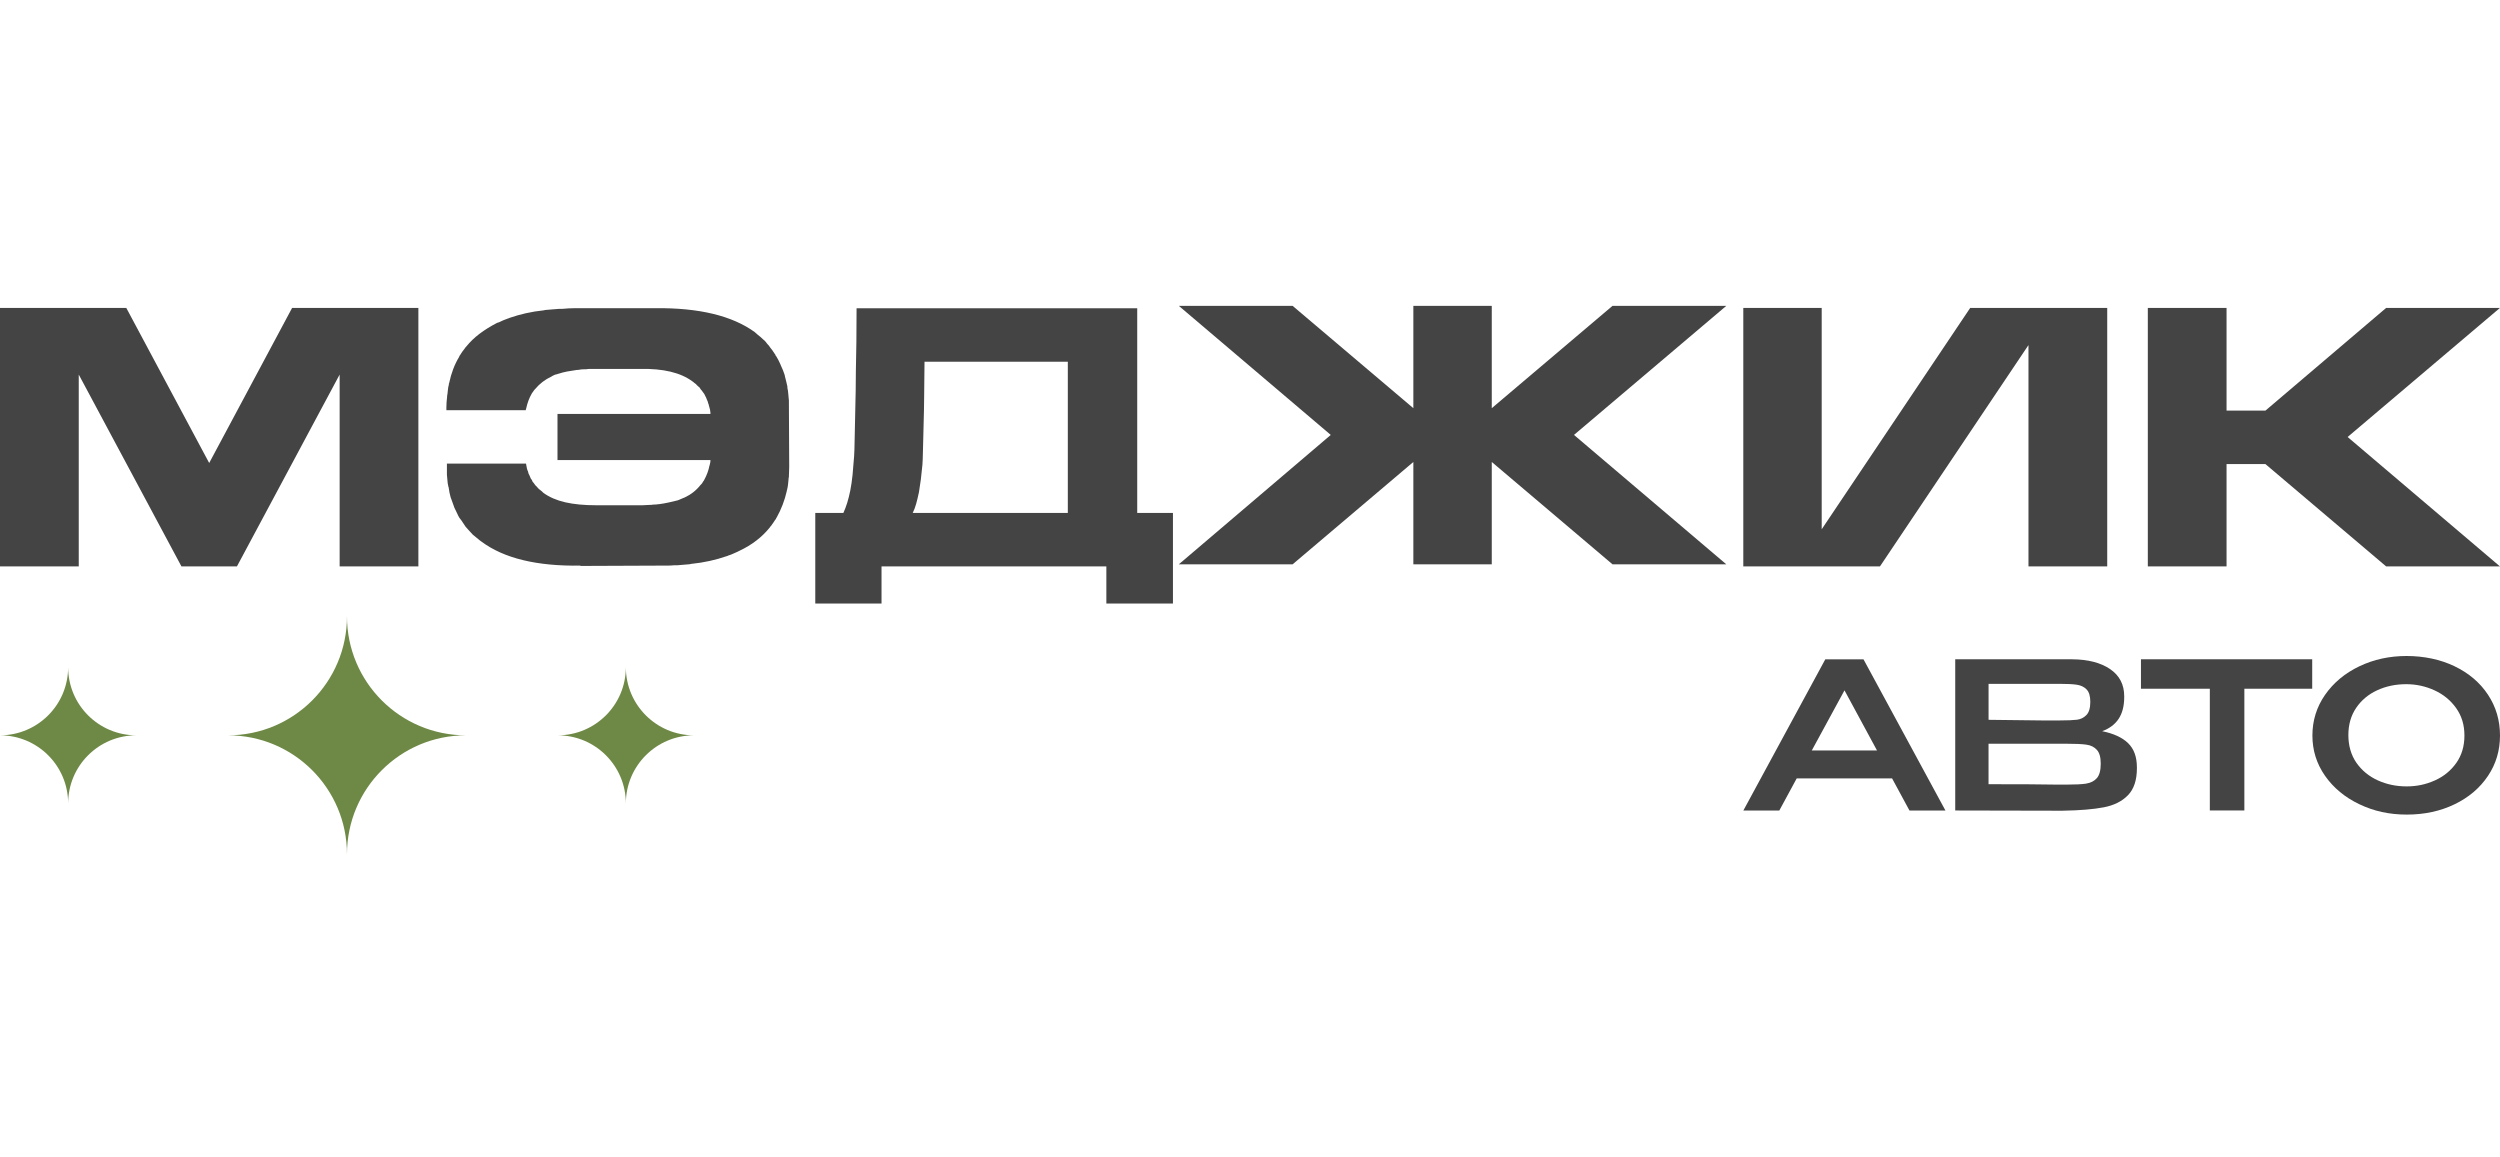 <?xml version="1.0" encoding="UTF-8"?> <svg xmlns="http://www.w3.org/2000/svg" width="188" height="87" viewBox="0 0 188 87" fill="none"><g clip-path="url(#clip0_548_27097)"><path d="M31.462 23.156V42.593H25.541V28.167L17.818 42.593H13.644L5.922 28.167V42.593H0V23.156H9.497L15.731 34.818L21.966 23.156H31.462Z" fill="#444444"></path><path d="M59.324 30.069L59.349 35.105C59.349 35.243 59.346 35.374 59.336 35.496C59.326 35.617 59.322 35.748 59.322 35.887C59.304 35.922 59.297 35.983 59.297 36.069C59.279 36.208 59.265 36.335 59.258 36.446C59.248 36.56 59.226 36.677 59.193 36.798C59.193 36.833 59.189 36.855 59.179 36.863C59.169 36.871 59.166 36.894 59.166 36.927C59.009 37.623 58.757 38.285 58.409 38.91C58.374 38.946 58.356 38.981 58.356 39.014C58.286 39.102 58.225 39.188 58.174 39.274C58.121 39.362 58.061 39.448 57.992 39.534C57.939 39.587 57.904 39.63 57.889 39.665C57.298 40.397 56.541 40.979 55.618 41.413L55.462 41.492C55.34 41.544 55.223 41.595 55.11 41.648C54.996 41.701 54.879 41.744 54.758 41.779C54.74 41.797 54.722 41.805 54.705 41.805C54.687 41.805 54.662 41.812 54.627 41.83C54.226 41.969 53.809 42.086 53.375 42.182C52.941 42.278 52.479 42.352 51.992 42.403C51.957 42.403 51.936 42.407 51.928 42.417C51.918 42.425 51.897 42.43 51.863 42.43L50.925 42.509H50.69C50.516 42.526 50.346 42.534 50.181 42.534H49.648L43.648 42.559V42.534C40.378 42.587 37.898 41.986 36.212 40.733C36.109 40.664 36.031 40.602 35.978 40.551C35.907 40.498 35.839 40.441 35.768 40.381C35.698 40.32 35.63 40.264 35.559 40.211C35.506 40.158 35.456 40.103 35.403 40.041C35.35 39.98 35.299 39.923 35.246 39.87C35.211 39.835 35.172 39.792 35.129 39.739C35.086 39.687 35.047 39.644 35.012 39.608L34.699 39.139C34.663 39.104 34.638 39.071 34.62 39.035C34.603 39 34.578 38.967 34.542 38.932C34.489 38.846 34.443 38.754 34.4 38.658C34.356 38.562 34.308 38.462 34.257 38.357L34.178 38.2C34.143 38.097 34.104 37.987 34.061 37.874C34.018 37.76 33.979 37.653 33.944 37.547C33.926 37.512 33.918 37.49 33.918 37.483C33.918 37.475 33.909 37.451 33.893 37.418C33.858 37.297 33.828 37.17 33.801 37.041C33.774 36.912 33.752 36.775 33.736 36.636C33.719 36.618 33.711 36.593 33.711 36.558C33.676 36.419 33.654 36.276 33.647 36.127C33.637 35.979 33.625 35.836 33.608 35.697V34.862H39.556C39.574 34.95 39.588 35.023 39.596 35.083C39.603 35.144 39.617 35.21 39.635 35.279C39.652 35.296 39.66 35.322 39.66 35.357C39.695 35.41 39.717 35.466 39.725 35.527C39.733 35.588 39.754 35.644 39.789 35.697C39.807 35.715 39.815 35.732 39.815 35.75C39.815 35.768 39.822 35.785 39.84 35.803C39.875 35.924 39.926 36.02 39.996 36.09C40.032 36.161 40.049 36.204 40.049 36.221C40.102 36.274 40.163 36.352 40.231 36.456C40.266 36.491 40.288 36.517 40.296 36.534C40.303 36.552 40.327 36.569 40.36 36.587C40.446 36.708 40.577 36.831 40.751 36.953L40.855 37.056C41.307 37.387 41.86 37.625 42.511 37.774C43.165 37.923 43.933 37.995 44.821 37.995H48.318C48.404 37.995 48.496 37.991 48.592 37.981C48.687 37.974 48.777 37.968 48.865 37.968H48.969C49.055 37.95 49.143 37.942 49.229 37.942C49.315 37.942 49.403 37.934 49.489 37.917H49.542C49.802 37.882 50.05 37.839 50.285 37.786C50.52 37.733 50.741 37.682 50.95 37.629C50.968 37.629 50.981 37.625 50.989 37.616C50.997 37.608 51.011 37.602 51.028 37.602C51.097 37.567 51.159 37.541 51.21 37.524C51.263 37.506 51.324 37.481 51.392 37.446C51.41 37.446 51.421 37.442 51.431 37.432C51.439 37.424 51.453 37.418 51.47 37.418C51.957 37.193 52.358 36.878 52.671 36.479L52.749 36.401C52.784 36.366 52.814 36.323 52.841 36.27C52.868 36.217 52.898 36.174 52.933 36.139L52.958 36.086C53.15 35.738 53.281 35.382 53.35 35.017C53.367 34.999 53.375 34.974 53.375 34.938C53.393 34.87 53.406 34.813 53.414 34.768C53.422 34.725 53.428 34.669 53.428 34.598H41.923V31.129H53.428C53.428 31.025 53.418 30.947 53.402 30.894V30.841C53.385 30.773 53.367 30.706 53.35 30.646C53.332 30.585 53.314 30.521 53.297 30.45C53.297 30.415 53.287 30.39 53.271 30.372C53.254 30.304 53.236 30.241 53.218 30.19C53.201 30.137 53.175 30.077 53.14 30.008C53.14 29.991 53.136 29.979 53.127 29.969C53.117 29.961 53.113 29.948 53.113 29.93L52.956 29.617C52.921 29.582 52.896 29.549 52.878 29.514C52.808 29.41 52.747 29.332 52.696 29.279C52.679 29.244 52.661 29.218 52.644 29.201C52.626 29.183 52.608 29.158 52.591 29.122C52.538 29.087 52.477 29.036 52.409 28.966C52.374 28.913 52.305 28.852 52.2 28.784C52.147 28.731 52.104 28.698 52.069 28.68C51.181 28.019 49.868 27.706 48.13 27.742H44.359C44.264 27.742 44.172 27.752 44.086 27.767H43.955C43.867 27.767 43.785 27.771 43.706 27.781C43.628 27.791 43.546 27.802 43.458 27.82H43.38C43.12 27.855 42.875 27.894 42.648 27.937C42.422 27.98 42.204 28.037 41.995 28.107C41.96 28.107 41.934 28.117 41.917 28.133C41.796 28.15 41.672 28.193 41.551 28.264C41.534 28.281 41.52 28.289 41.512 28.289C41.502 28.289 41.491 28.299 41.473 28.315C40.986 28.541 40.577 28.854 40.247 29.253L40.194 29.306C40.159 29.359 40.124 29.406 40.09 29.449C40.055 29.492 40.02 29.541 39.987 29.592C39.987 29.627 39.977 29.645 39.961 29.645C39.787 29.957 39.656 30.313 39.57 30.714C39.57 30.732 39.566 30.745 39.556 30.753C39.547 30.763 39.543 30.775 39.543 30.793V30.845H33.568V30.636C33.568 30.497 33.572 30.366 33.582 30.245C33.59 30.124 33.604 29.993 33.621 29.854C33.621 29.768 33.629 29.697 33.647 29.645C33.664 29.523 33.676 29.406 33.686 29.293C33.694 29.179 33.715 29.062 33.75 28.941C33.75 28.872 33.758 28.827 33.776 28.809C33.932 28.062 34.184 27.401 34.532 26.826C34.532 26.791 34.55 26.758 34.585 26.723C34.689 26.549 34.81 26.375 34.951 26.201C34.969 26.165 35.004 26.122 35.055 26.07C35.35 25.704 35.69 25.379 36.072 25.092C36.455 24.804 36.881 24.54 37.35 24.296C37.419 24.261 37.472 24.243 37.507 24.243C37.749 24.122 37.976 24.026 38.186 23.956C38.221 23.938 38.246 23.93 38.264 23.93C38.281 23.93 38.299 23.922 38.317 23.905C38.716 23.766 39.13 23.649 39.556 23.553C39.983 23.457 40.438 23.383 40.925 23.332C40.961 23.314 41.004 23.306 41.056 23.306C41.213 23.289 41.369 23.277 41.526 23.267C41.682 23.259 41.849 23.246 42.021 23.228H42.255C42.429 23.21 42.597 23.197 42.764 23.189C42.928 23.181 43.098 23.175 43.272 23.175H49.272C52.559 23.14 55.055 23.741 56.76 24.976C56.795 25.012 56.834 25.047 56.877 25.08C56.92 25.115 56.96 25.151 56.995 25.184C57.063 25.236 57.13 25.287 57.19 25.34C57.251 25.393 57.316 25.454 57.386 25.522C57.454 25.575 57.511 25.626 57.556 25.678C57.599 25.731 57.648 25.792 57.699 25.86C57.803 25.964 57.873 26.052 57.908 26.12C57.977 26.209 58.039 26.287 58.09 26.355C58.143 26.425 58.194 26.504 58.246 26.59C58.282 26.625 58.303 26.66 58.311 26.694C58.319 26.729 58.34 26.764 58.376 26.797C58.428 26.883 58.479 26.975 58.532 27.071C58.585 27.167 58.628 27.259 58.663 27.345C58.681 27.398 58.706 27.458 58.741 27.527C58.794 27.63 58.841 27.74 58.884 27.853C58.927 27.967 58.966 28.074 59.001 28.18C59.001 28.197 59.005 28.215 59.015 28.233C59.023 28.25 59.029 28.276 59.029 28.311C59.064 28.432 59.093 28.555 59.121 28.677C59.148 28.798 59.177 28.929 59.212 29.068V29.171C59.248 29.31 59.269 29.455 59.277 29.602C59.285 29.75 59.299 29.893 59.316 30.032V30.057L59.324 30.069Z" fill="#444444"></path><path d="M63.421 38.574C63.524 38.349 63.62 38.097 63.708 37.818C63.794 37.54 63.872 37.227 63.943 36.879C64.011 36.531 64.068 36.14 64.113 35.706C64.156 35.271 64.195 34.802 64.23 34.297C64.248 34.037 64.26 33.623 64.269 33.058C64.277 32.492 64.291 31.888 64.308 31.245C64.326 30.601 64.338 29.976 64.348 29.365C64.356 28.757 64.361 28.278 64.361 27.93C64.379 27.234 64.393 26.494 64.4 25.712C64.408 24.93 64.414 24.087 64.414 23.182H85.519V38.574H88.206V45.384H83.198V42.591H66.291V45.384H61.309V38.574H63.423H63.421ZM80.3 38.574V27.201H69.524C69.524 27.635 69.52 28.061 69.51 28.479C69.501 28.898 69.497 29.324 69.497 29.758C69.497 29.968 69.493 30.32 69.483 30.814C69.473 31.309 69.462 31.831 69.444 32.379C69.426 32.926 69.413 33.445 69.405 33.932C69.395 34.419 69.383 34.759 69.366 34.949C69.331 35.332 69.291 35.698 69.249 36.044C69.205 36.392 69.156 36.713 69.106 37.01C69.035 37.34 68.967 37.632 68.896 37.884C68.826 38.136 68.74 38.367 68.636 38.574H80.298H80.3Z" fill="#444444"></path><path d="M129.818 23L118.364 32.706L129.818 42.437H121.261L112.181 34.74V42.437H106.284V34.74L97.204 42.437H88.647L100.073 32.706L88.647 23H97.204L106.284 30.695V23H112.181V30.695L121.261 23H129.818Z" fill="#444444"></path><path d="M148.159 23.156H158.463V42.593H152.541V25.949L141.374 42.593H131.096V23.156H136.992V39.801L148.159 23.156Z" fill="#444444"></path><path d="M187.995 23.156L176.541 32.862L187.995 42.593H179.437L170.359 34.898H167.437V42.593H161.516V23.156H167.437V30.879H170.359L179.437 23.156H187.995Z" fill="#444444"></path><path d="M26.093 64.241C26.093 59.301 22.088 55.296 17.148 55.296C22.088 55.296 26.093 51.291 26.093 46.351C26.093 51.291 30.099 55.296 35.038 55.296C30.099 55.296 26.093 59.301 26.093 64.241Z" fill="#6E8945"></path><path d="M47.065 60.419C47.065 57.59 44.771 55.296 41.941 55.296C44.771 55.296 47.065 53.002 47.065 50.172C47.065 53.002 49.359 55.296 52.189 55.296C49.359 55.296 47.065 57.59 47.065 60.419Z" fill="#6E8945"></path><path d="M5.124 60.419C5.124 57.59 2.83 55.296 0 55.296C2.83 55.296 5.124 53.002 5.124 50.172C5.124 53.002 7.418 55.296 10.248 55.296C7.418 55.296 5.124 57.59 5.124 60.419Z" fill="#6E8945"></path><path d="M146.297 60.951H143.592L142.286 58.538H135.111L133.804 60.951H131.1L137.262 49.581H140.135L146.297 60.951ZM138.705 51.916L136.247 56.434H141.15L138.707 51.916H138.705Z" fill="#444444"></path><path d="M160.034 55.888C160.474 56.312 160.695 56.92 160.695 57.709V57.769C160.695 58.661 160.472 59.336 160.026 59.797C159.581 60.259 158.97 60.564 158.198 60.711C157.423 60.859 156.403 60.943 155.131 60.965H154.379L147.033 60.949V49.579H155.837C157.026 49.589 157.973 49.835 158.681 50.316C159.387 50.797 159.741 51.48 159.741 52.36V52.421C159.741 53.087 159.602 53.629 159.326 54.05C159.051 54.47 158.634 54.783 158.083 54.986C158.943 55.16 159.594 55.46 160.034 55.886V55.888ZM156.915 51.848C156.731 51.658 156.491 51.541 156.193 51.494C155.896 51.447 155.466 51.425 154.903 51.425H149.54V54.13L153.52 54.177H153.366H154.903C155.476 54.177 155.904 54.159 156.186 54.124C156.467 54.089 156.706 53.969 156.899 53.77C157.093 53.571 157.191 53.24 157.191 52.779C157.191 52.348 157.099 52.039 156.915 51.85V51.848ZM156.892 58.923C157.224 58.872 157.488 58.735 157.684 58.516C157.877 58.295 157.975 57.935 157.975 57.433C157.975 56.93 157.877 56.604 157.684 56.389C157.488 56.173 157.226 56.042 156.892 55.998C156.559 55.95 156.058 55.929 155.394 55.929H149.538V58.972C151.936 58.972 153.657 58.982 154.701 59.003H155.394C156.058 59.003 156.559 58.978 156.892 58.927V58.923Z" fill="#444444"></path><path d="M173.878 49.579V51.791H168.776V60.949H166.179V51.791H161V49.579H173.876H173.878ZM161.002 51.746V49.579H173.878L161.002 51.746Z" fill="#444444"></path><path d="M184.58 50.102C185.65 50.614 186.489 51.326 187.093 52.237C187.697 53.148 188 54.173 188 55.309C188 56.446 187.697 57.451 187.093 58.352C186.489 59.254 185.654 59.964 184.588 60.48C183.522 60.996 182.323 61.257 180.991 61.257C179.66 61.257 178.512 60.998 177.426 60.48C176.341 59.964 175.481 59.25 174.845 58.345C174.209 57.437 173.893 56.426 173.893 55.309C173.893 54.193 174.209 53.164 174.845 52.251C175.481 51.34 176.337 50.624 177.419 50.107C178.5 49.591 179.685 49.331 180.976 49.331C182.267 49.331 183.508 49.587 184.58 50.1V50.102ZM183.098 58.691C183.763 58.393 184.3 57.955 184.711 57.377C185.122 56.798 185.325 56.109 185.325 55.309C185.325 54.51 185.118 53.835 184.703 53.25C184.289 52.665 183.745 52.221 183.074 51.913C182.403 51.605 181.694 51.451 180.947 51.451C180.147 51.451 179.417 51.605 178.756 51.913C178.095 52.219 177.571 52.66 177.182 53.234C176.793 53.807 176.597 54.49 176.597 55.278C176.597 56.066 176.799 56.782 177.203 57.361C177.608 57.94 178.144 58.38 178.809 58.683C179.474 58.986 180.198 59.137 180.976 59.137C181.754 59.137 182.431 58.988 183.096 58.691H183.098Z" fill="#444444"></path></g><defs><clipPath id="clip0_548_27097"><rect width="188" height="87" fill="white"></rect></clipPath></defs></svg> 